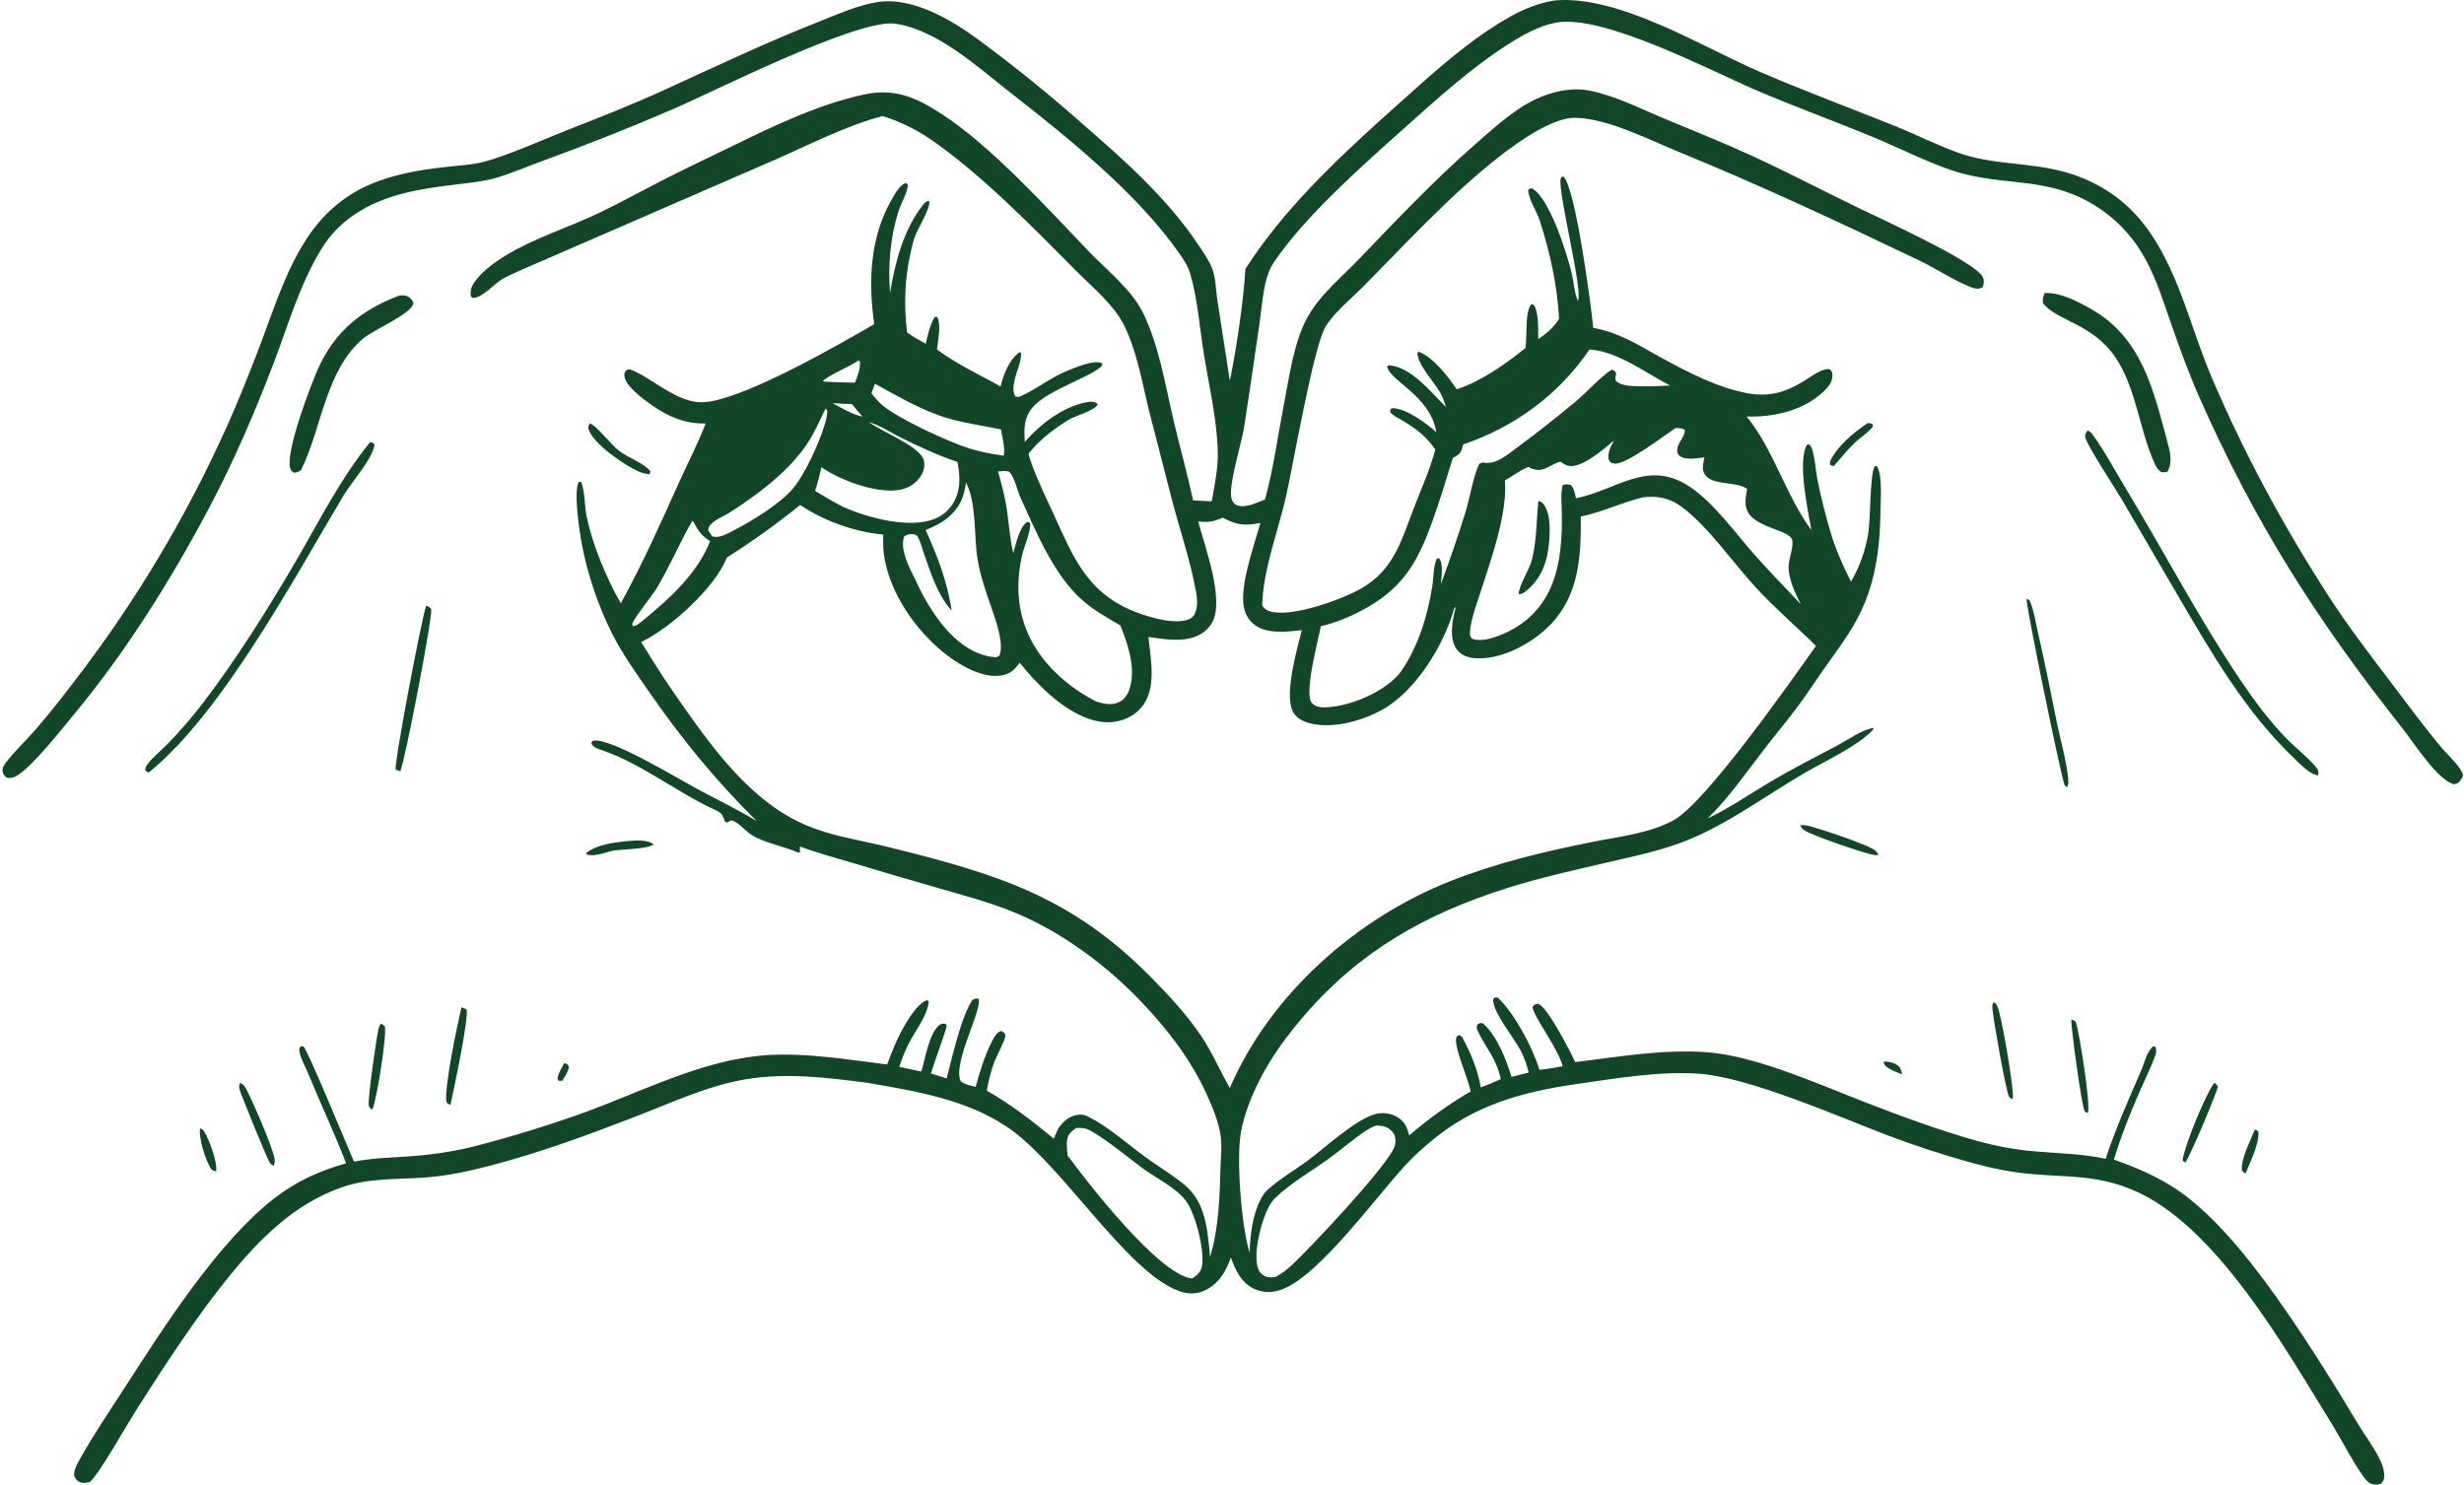 <svg width="340" height="205" viewBox="0 0 340 205" fill="none" xmlns="http://www.w3.org/2000/svg">
<path d="M171.858 37.105C172.547 36.031 173.269 34.978 174.022 33.947C179.495 26.486 186.407 20.213 193.274 14.069C197.998 9.842 202.957 5.31 208.527 2.224C210.474 1.145 212.402 0.39 214.603 0.052C223.46 -0.676 234.794 6.44 242.75 9.875C248.914 12.537 255.22 14.874 261.448 17.379C264.445 18.584 267.365 20.081 270.411 21.149C275.823 23.048 281.554 22.18 287.352 24.566C291.311 26.194 294.336 28.666 296.74 32.197C300.846 38.227 302.342 45.426 305.172 52.057C309.709 62.687 315.073 72.605 321.342 82.309C324.075 86.541 327.193 90.596 330.242 94.608C332.459 97.525 334.643 100.519 337.011 103.312C337.83 104.275 339.419 105.67 339.832 106.851C339.915 107.091 339.692 107.437 339.555 107.646C339.285 108.053 339.102 108.126 338.643 108.241C336.402 107.769 332.988 102.39 331.531 100.548C319.774 85.709 311.146 72.188 303.482 54.83C302.026 51.532 300.802 48.156 299.615 44.754C298.571 41.765 297.62 38.697 296.114 35.902C294.697 33.215 292.676 30.893 290.208 29.12C283.051 23.972 276.616 25.991 269.265 23.487C265.664 22.26 262.185 20.468 258.664 19.006C253.281 16.77 247.798 14.782 242.431 12.494C236.085 9.788 221.243 1.915 214.698 3.123C212.427 3.542 210.143 4.812 208.218 6.038C202.867 9.444 198.127 13.803 193.41 18.012C187.815 23.004 179.956 29.985 175.783 36.197C175.159 37.125 174.81 38.153 174.577 39.24C174.166 41.168 174.009 43.196 173.722 45.148C173.036 49.799 172.385 54.457 171.643 59.098C171.313 61.162 169.447 67.136 169.937 68.813C170.053 69.208 170.225 69.514 170.611 69.697C171.744 70.236 173.498 69.349 174.562 68.929C175.745 64.581 176.34 60.032 177.201 55.606C177.928 51.873 178.545 47.199 180.382 43.851C182.138 40.651 185.025 38.355 187.515 35.764C192.694 30.374 197.743 25.032 203.368 20.084C205.406 18.291 207.485 16.413 209.749 14.908C212.496 13.082 216.178 11.839 219.463 12.531C222.966 13.268 226.269 14.951 229.556 16.326C233.61 18.021 237.713 19.647 241.704 21.484C246.674 23.772 251.511 26.298 256.428 28.69C259.197 30.038 272.57 36.097 273.593 38.229C273.817 38.694 273.765 39.207 273.569 39.651C272.965 39.961 272.465 39.838 271.852 39.593C269.489 38.647 267.185 37.079 264.862 35.965C253.873 30.697 242.922 25.575 231.639 20.957C227.455 19.244 221.897 16.369 217.41 16.258C212.398 16.134 203.032 24.658 199.425 28.137C195.653 31.774 192.023 35.542 188.366 39.291C186.592 41.11 184.323 42.88 182.943 45.013C181.3 47.55 178.399 64.314 177.493 68.361C176.409 73.203 174.267 78.623 174.17 83.549C174.427 84.025 174.844 84.276 175.356 84.41C178.369 85.199 185.169 82.745 187.836 81.217C192.465 78.565 193.415 74.388 195.249 69.72C196.242 67.194 197.35 64.682 198.053 62.057C196.842 60.246 195.357 59.137 193.511 58.032C192.998 57.725 192.352 57.437 191.945 57.004C191.766 56.813 191.835 56.732 191.85 56.491L192.129 56.325C194.088 56.384 196.757 58.383 198.192 59.648C197.377 54.594 191.706 52.536 191.41 50.577L191.64 50.413C194.744 50.621 197.454 54.148 199.518 56.157C199.309 55.48 199.089 54.838 198.742 54.217C197.931 52.763 195.514 50.242 195.583 48.647L195.82 48.558C197.845 49.388 199.822 51.963 201.008 53.732C204.444 52.587 207.682 50.296 210.48 48.049C210.765 46.528 210.37 43.09 211.294 41.997L211.565 42.019C212.394 42.89 212.215 45.591 212.259 46.806C213.462 45.995 214.334 45.234 215.135 44.011C214.885 39.382 213.889 34.839 212.462 30.439C212.05 29.166 211.165 27.902 210.915 26.614C210.836 26.21 210.813 26.38 211.046 26.033L211.393 25.994C213.811 27.323 216.185 34.883 216.851 37.612C217.17 38.922 217.191 40.286 217.741 41.531C218.439 39.988 214.946 26.519 215.346 24.665C215.395 24.437 215.523 24.441 215.711 24.339C217.413 25.782 219.593 42.53 219.847 45.249C223.323 45.876 225.872 47.498 228.919 49.19C232.674 51.274 237.103 53.584 241.343 54.309C247.505 55.363 250.273 50.597 252.485 50.971C252.789 51.287 252.84 51.359 252.847 51.827C252.86 52.669 252.325 53.378 251.748 53.931C248.857 56.698 244.898 57.567 241.022 57.495C244.75 62.068 246.368 68.291 249.952 73.178C249.483 70.505 247.97 63.588 249.36 61.361L249.662 61.333C249.97 61.68 250.067 62.006 250.177 62.444C250.471 63.624 250.539 64.897 250.767 66.097C251.231 68.528 251.866 70.972 252.56 73.348C253.277 75.802 254.265 78.001 255.413 80.274C256.591 78.3 257.403 75.95 257.784 73.686C258.11 71.746 258.02 65.444 258.682 64.36L258.951 64.311C259.797 65.425 259.49 69.116 259.476 70.595C259.437 74.838 258.956 79.118 257.362 83.086C256.05 86.353 254.099 88.916 252.087 91.749C250.765 93.609 249.522 95.525 248.168 97.361C246.666 99.398 245.031 101.34 243.484 103.343C240.955 106.617 238.6 110.043 235.636 112.955C238.663 111.525 241.503 109.544 244.386 107.841C247.371 106.079 250.447 104.518 253.507 102.895C255.049 102.076 256.744 100.824 258.448 100.458L258.54 100.602C256.704 102.8 251.612 105.152 249.001 106.683C243.719 109.778 238.432 113.72 232.729 116.003C229.325 117.366 225.719 118.121 222.158 118.943C217.338 120.056 212.502 121.127 207.784 122.625C196.714 126.139 187.685 131.225 180.01 140.114C177.654 142.842 175.507 145.734 173.86 148.951C172.708 151.198 171.65 153.84 171.218 156.336C170.568 160.085 171.329 169.472 172.432 172.886C172.512 170.397 172.815 167.765 173.957 165.514C174.252 164.933 174.55 164.527 175.039 164.091C176.604 162.696 178.567 161.55 180.27 160.313C182.764 158.499 186.911 154.559 189.774 153.762C190.701 153.504 191.92 153.637 192.748 154.136C193.828 154.789 194.161 155.519 194.438 156.707C197.122 154.419 199.873 152.413 202.926 150.639C202.666 148.953 200.534 144.409 200.964 143.174C201.051 142.924 201.167 142.952 201.391 142.868L201.744 143.098C202.974 145.401 203.853 147.503 204.332 150.08C205.269 149.741 206.173 149.348 207.083 148.941C206.466 145.97 205.06 144.766 203.901 142.251C203.704 141.824 203.716 141.787 203.878 141.37C204.263 141.159 204.243 141.152 204.666 141.262C206.597 143.018 207.814 146.179 208.571 148.623L210.951 148.029C210.673 146.935 210.312 145.901 209.783 144.903C208.877 143.194 206.102 139.852 206.036 138.062C206.026 137.809 206.133 137.8 206.304 137.645L206.722 137.716C209.077 140.022 211.448 144.511 212.425 147.644C213.512 147.538 214.561 147.372 215.633 147.157C214.885 144.448 211.717 140.517 211.461 138.994L211.69 138.686C211.924 138.609 212.107 138.475 212.349 138.582C213.574 139.13 216.743 145.169 217.344 146.588C223.42 145.86 229.474 144.762 235.624 145.23C242.272 145.735 250.981 149.648 257.323 152.11C262.366 154.066 267.63 156.012 272.838 157.468C275.433 158.19 278.089 158.672 280.773 158.906C284.066 159.196 287.305 159.225 290.55 159.931C292.029 155.508 293.658 151.902 295.486 147.663C295.958 146.57 296.192 145.191 297.126 144.391L297.401 144.445C297.562 144.855 297.569 145.191 297.421 145.606C296.813 147.318 295.954 149.013 295.227 150.683C293.895 153.744 292.654 156.842 291.691 160.041C295.481 161.371 299.046 162.975 302.192 165.512C305.189 167.928 307.867 170.904 310.267 173.908C315.463 180.407 320.874 189.021 325.176 196.198C326.197 197.901 327.445 199.549 328.335 201.321C328.666 201.979 328.937 202.684 328.991 203.426C329.031 203.971 328.943 204.353 328.564 204.766C327.878 205.04 327.065 204.911 326.562 204.34C325.208 202.803 323.035 198.577 321.797 196.579C315.412 186.275 305.707 168.854 294.099 164.148C289.21 162.167 285.456 162.479 280.372 162.039C277.59 161.799 274.896 161.259 272.209 160.521C268.169 159.412 264.083 158.08 260.171 156.58C253.45 154.005 241.355 148.693 234.521 148.199C228.967 147.797 222.978 148.833 217.476 149.624C209.982 150.702 203.367 152.541 197.447 157.52C196.271 158.509 195.115 159.527 194.068 160.654C189.935 165.099 182.225 175.853 177.015 177.912C175.709 178.428 174.265 178.482 172.988 177.848C171.243 176.983 170.469 175.284 169.847 173.554C169.247 175.172 168.548 176.582 167.097 177.611C165.709 178.596 164.227 178.757 162.64 178.167C155.335 175.451 146.454 160.532 138.934 155.511C133.177 151.666 126.204 150.568 119.517 149.419C116.703 149.056 113.867 148.703 111.031 148.564C107.804 148.405 104.611 148.544 101.448 149.236C96.76 150.26 92.439 152.273 87.987 153.993C81.244 156.599 74.498 159.104 67.489 160.918C64.708 161.637 61.906 162.243 59.037 162.483C55.062 162.816 51.064 162.511 47.231 163.843C42.965 165.327 39.469 167.84 36.263 170.981C30.045 177.076 23.311 187.503 18.583 194.952C17.337 196.915 13.731 203.341 12.419 204.532C12.038 204.662 11.474 204.729 11.082 204.58C10.677 204.426 10.438 204.187 10.283 203.781C10.013 203.071 10.755 201.861 11.102 201.241C12.992 197.865 15.214 194.607 17.31 191.357C22.638 183.093 30.043 171.479 37.789 165.432C40.81 163.074 44.082 161.578 47.757 160.558C46.16 156.374 44.227 152.322 42.529 148.178C42.155 147.264 41.633 146.362 41.376 145.405C41.27 145.007 41.242 144.784 41.457 144.422L41.862 144.401C42.471 144.944 47.925 158.202 48.846 160.327C51.361 159.822 53.899 159.777 56.451 159.596C59.745 159.362 62.989 158.886 66.181 158.02C71.137 156.72 76.033 155.199 80.852 153.46C88.792 150.538 97.062 146.265 105.579 145.644C111.044 145.245 116.969 146.239 122.413 146.911C123.142 144.957 123.912 143.021 125.001 141.235C125.63 140.203 126.806 138.313 128.014 138.027L128.15 138.29C127.917 140.283 126.272 142.288 125.369 144.07C124.849 145.097 124.451 146.15 124.08 147.238L127.133 147.896C127.633 146.26 128.195 142.679 129.523 141.565C129.908 141.241 129.996 141.253 130.463 141.299C130.518 141.394 130.608 141.477 130.628 141.585C130.679 141.857 128.705 147.179 128.468 148.162L130.636 148.838C131.334 146.089 132.667 140.185 134.179 138.023C134.555 137.817 134.586 137.781 135.006 137.832C135.686 139.127 131.416 146.646 132.552 149.229C133.157 149.696 133.895 149.817 134.622 150.005C135.222 147.857 135.882 145.64 136.917 143.656C137.232 143.051 137.512 142.493 138.187 142.284L138.616 142.594C138.658 142.709 138.738 142.818 138.74 142.94C138.748 143.414 137.512 145.785 137.264 146.417C136.734 147.765 136.418 149.105 136.166 150.528C139.568 152.454 142.414 154.704 145.425 157.163C145.676 156.491 145.909 155.857 146.366 155.291C147.047 154.449 147.815 153.957 148.902 153.845C149.466 153.788 149.862 153.955 150.357 154.214C153.088 155.645 155.528 157.846 158.011 159.663C159.77 160.951 161.683 162.079 163.369 163.456C166.445 165.97 166.597 169.778 166.978 173.47C168.204 169.358 168.29 165.251 168.42 161.004C168.461 159.671 168.629 158.214 168.454 156.895C168.188 154.89 167.331 152.848 166.502 151.021C164.322 146.218 161.091 142.042 157.469 138.246C152.841 133.394 146.992 128.993 140.841 126.293C137.179 124.685 133.248 123.649 129.412 122.552C125.581 121.452 121.757 120.33 117.94 119.184C115.422 118.436 112.859 117.75 110.397 116.833C110.349 117.169 110.351 117.031 110.376 117.375C110.382 117.456 110.39 117.537 110.397 117.618L110.175 117.679C108.167 116.819 105.887 116.419 103.968 115.395C102.947 114.85 102.131 113.646 101.075 113.256C100.81 113.158 100.569 113.402 100.338 113.529L100.027 113.389C99.929 113.112 99.834 112.803 99.691 112.546C99.37 111.971 98.235 111.586 97.659 111.297C94.005 109.467 90.668 107.119 87.041 105.251C85.759 104.588 84.432 104.015 83.07 103.537C82.458 103.322 81.886 103.189 81.59 102.572C81.679 102.415 81.699 102.255 81.895 102.221C84.253 101.816 93.412 107.373 96.061 108.807C98.853 110.319 101.676 111.666 104.401 113.312C98.637 107.589 93.995 101.894 89.377 95.219C87.618 92.677 85.822 90.142 84.426 87.374C82.506 83.5 81.114 79.385 80.288 75.14C80.003 73.595 79.077 67.677 79.879 66.517L80.18 66.49C80.759 67.979 80.627 69.781 80.956 71.351C81.764 75.197 83.692 79.84 85.664 83.263C88.697 77.761 91.173 72.187 93.747 66.476C94.949 63.81 96.334 61.172 97.375 58.441C94.59 58.521 92.266 57.53 90.013 55.965C88.931 55.213 86.174 53.246 86.153 51.797C86.147 51.387 86.24 51.307 86.502 51.035C86.862 50.96 87.066 51.017 87.391 51.163C90.062 52.369 92.188 54.441 95.114 55.275C96.073 55.548 96.943 55.576 97.923 55.42C103.572 54.52 115.385 47.797 120.632 44.738C119.806 38.874 120.02 32.798 123.035 27.552C123.456 26.819 124.152 25.496 125 25.265L125.275 25.493C125.26 26.503 124.302 28.135 123.978 29.161C122.843 32.749 122.512 36.682 122.815 40.419C123.507 36.222 124.65 31.749 127.323 28.329C127.595 27.982 127.752 27.779 128.201 27.706C128.489 28.601 126.709 31.468 126.321 32.43C126.024 33.168 125.85 33.995 125.672 34.77C124.827 38.436 124.706 42.159 125.169 45.884C126.001 46.471 126.86 46.963 127.751 47.454C128.017 46.146 128.3 44.966 128.94 43.776L129.32 43.727C129.898 44.835 129.428 47.01 129.29 48.205C131.716 50.128 135.338 51.783 138.064 53.346C138.523 51.593 139.161 49.793 140.626 48.637L140.883 48.677C140.997 49.878 140.201 51.373 139.974 52.581C139.835 53.319 139.702 54.101 140.138 54.746C140.478 54.792 140.589 54.803 140.912 54.655C143.105 53.65 144.974 52.111 147.267 51.176C148.392 50.718 150.883 49.626 152.058 50.127L152.114 50.392C151.039 51.844 144.828 53.711 142.67 56.027C141.248 57.553 141.303 59.062 141.407 61.002C143.583 58.459 146.936 55.919 150.355 55.449C150.795 55.389 151.116 55.487 151.474 55.75C151.306 56.589 148.299 57.421 147.463 57.935C145.516 59.132 143.485 60.664 142.048 62.456C142.005 62.511 141.961 62.566 141.918 62.622C142.001 62.972 142.099 63.305 142.217 63.644C143.102 66.177 144.326 68.645 145.442 71.083C148.014 76.701 149.858 81.464 155.917 84.145C157.862 85.006 162.083 86.364 164.124 85.439C164.584 85.23 164.819 84.893 164.977 84.425C165.283 83.526 165.201 82.609 165.039 81.691C164.277 77.372 162.754 73.02 161.659 68.759L158.561 56.714C157.561 52.679 156.891 48.334 154.958 44.616C153.59 41.987 150.68 39.581 148.596 37.482C142.543 31.386 135.503 24.137 128.466 19.261C126.415 17.861 124.169 16.768 121.802 16.018C116.656 17.336 111.127 20.26 106.204 22.367L72.015 37.221C71.077 37.625 70.104 38.052 69.227 38.575C68.091 39.253 66.489 41.21 65.154 41.11L64.955 40.835C64.892 40.211 64.969 39.742 65.301 39.202C66.306 37.566 68.295 36.155 69.914 35.183C73.926 32.772 78.548 31.37 82.762 29.338C85.876 27.838 88.907 26.155 91.989 24.59C95.102 23.008 98.269 21.518 101.407 19.988C107.063 17.229 113.01 14.395 119.196 13.049C123.451 12.123 126.384 13.432 129.9 15.709C136.824 20.193 144.512 28.734 150.287 34.74C152.813 37.368 156.186 39.981 157.786 43.306C159.986 47.88 160.84 53.402 162.007 58.324C162.858 61.909 163.863 65.462 164.632 69.065L167.203 69.194C167.222 69.096 167.242 68.999 167.26 68.901C167.624 66.87 168.075 64.573 168.039 62.519C167.959 57.911 166.792 53.114 166.073 48.561C165.514 45.026 165.226 41.08 164.2 37.664C163.903 36.678 163.327 35.83 162.743 34.994C156.894 26.628 147.393 19.021 139.384 12.753C134.872 9.223 129.435 4.198 123.619 3.275C118.473 2.458 98.391 12.707 92.731 15.115C86.862 17.65 80.919 20.008 74.91 22.188C72.907 22.924 70.92 23.771 68.888 24.418C67.07 24.997 65.178 25.186 63.293 25.414C58.192 26.034 53.131 26.705 48.784 29.701C47.001 30.916 45.495 32.495 44.367 34.334C41.34 39.263 39.785 44.818 37.738 50.178C35.192 56.841 32.316 63.54 28.987 69.847C23.717 79.828 17.487 89.816 10.282 98.51C8.434 100.74 4.764 105.42 2.575 106.901C2.024 107.274 1.572 107.464 0.899 107.317C0.592 107.026 0.41 106.876 0.353 106.425C0.308 106.072 0.476 105.704 0.679 105.427C1.917 103.741 3.605 102.203 4.982 100.612C7.328 97.898 9.529 95.001 11.694 92.141C19.945 81.133 26.868 69.19 32.318 56.559C33.636 53.447 34.889 50.308 36.078 47.145C37.971 42.093 39.696 36.606 42.845 32.175C44.938 29.23 47.641 26.942 50.962 25.5C54.396 24.009 58.073 23.417 61.768 23.015C63.326 22.846 64.939 22.761 66.466 22.405C69.658 21.663 75.081 19.198 78.346 17.924C82.763 16.2 87.185 14.458 91.499 12.49C98.674 9.217 105.75 5.839 113.096 2.951C115.678 1.936 118.346 0.718 121.097 0.286C125.864 -0.464 131.22 2.7 134.896 5.394C139.936 9.109 144.807 13.047 149.495 17.197C155.315 22.273 161.143 27.446 165.448 33.923C166.12 34.935 166.898 36.046 167.317 37.197C167.755 38.398 167.773 40.077 167.972 41.364L169.702 52.553C170.617 48.095 171.571 41.674 171.858 37.105ZM219.328 48.237C215.066 54.494 209.05 58.893 201.884 61.35C201.715 62.072 201.656 62.494 200.989 62.912C200.82 63.018 200.647 63.116 200.472 63.212C199.557 66.178 198.661 69.155 197.603 72.075C195.495 77.893 193.406 81.361 187.792 84.316C186.075 85.22 184.133 85.995 182.243 86.439C181.903 88.423 179.885 95.698 181.026 97.025C181.444 97.513 182.121 97.64 182.732 97.63C186.003 97.576 190.614 95.699 192.841 93.254C193.029 93.048 193.196 92.831 193.365 92.609C195.712 89.179 196.962 85.072 197.625 80.99C197.819 79.795 197.765 78.193 198.252 77.104L198.586 77.049C199.207 77.901 198.881 79.61 198.826 80.636C200.03 77.319 201.221 73.962 202.248 70.587C202.766 68.888 203.384 65.353 204.142 63.998C204.391 63.889 204.468 63.806 204.741 63.85C206.372 64.116 207.753 62.947 208.995 62.03C211.883 59.896 214.763 57.645 217.517 55.339C218.774 54.287 221.249 51.61 222.441 51.018C222.83 51.196 222.834 51.192 223.019 51.577C222.999 51.651 222.977 51.724 222.959 51.799C222.896 52.071 222.901 52.243 222.932 52.515C223.673 53.302 225.159 53.278 226.183 53.311C227.609 53.359 229.026 53.287 230.449 53.207C227.019 51.452 223.268 48.491 219.328 48.237ZM118.442 49.762C117.188 50.651 114.373 51.745 113.523 52.594C113.864 52.697 113.722 52.691 113.937 52.683C115.277 52.738 116.619 52.811 117.96 52.817C118.36 51.862 118.729 50.931 118.666 49.876L118.442 49.762ZM120.735 52.962C120.571 53.401 120.415 53.844 120.235 54.276C120.714 54.835 121.203 55.468 121.77 55.939C124.074 57.85 130.868 60.986 133.746 61.889C135.301 62.376 136.878 62.67 138.49 62.891C138.755 61.949 138.278 60.266 138.117 59.264C135.673 58.765 133.092 58.402 130.705 57.701C127.319 56.708 123.832 54.658 120.735 52.962ZM114.883 55.639C116.134 56.328 117.645 57.211 119.036 57.514C118.53 56.945 118.029 56.381 117.567 55.774C116.672 55.744 115.777 55.699 114.883 55.639ZM113.922 56.377C113.137 57.991 112.421 59.641 111.438 61.149C108.919 65.016 104.527 68.28 100.656 70.758C99.774 71.323 97.63 72.091 97.729 73.235L98.272 74.018C99.212 74.321 100.235 73.722 101.065 73.298C103.642 71.98 107.649 69.563 109.463 67.373C111.123 65.37 112.965 61.267 113.758 58.737C113.971 58.059 114.124 57.408 114.161 56.694L113.922 56.377ZM119.92 58.266C119.959 58.297 119.999 58.327 120.04 58.357C121.776 59.641 127.128 61.664 127.494 63.606C127.655 64.457 127.431 65.184 126.935 65.879C126.19 66.923 125.055 67.511 123.791 67.656C120.61 68.022 115.941 66.262 113.35 64.488C113.102 65.596 112.825 66.671 112.472 67.751C113.727 68.518 114.984 69.251 116.287 69.932C119.629 71.429 125.312 72.999 128.902 71.641C130.269 71.123 131.323 70.075 131.895 68.735C132.595 67.093 132.414 65.461 132.125 63.76C129.39 62.841 126.745 61.609 124.163 60.323C122.858 59.673 121.317 58.636 119.92 58.266ZM231.209 59.079C229.639 60.094 224.333 64.204 222.753 63.983C222.304 63.921 222.241 63.815 221.983 63.481C221.795 62.404 222.24 61.7 222.726 60.781C221.468 61.843 218.261 64.662 216.457 64.299C216.045 64.216 215.657 63.935 215.307 63.712C213.441 64.279 212.89 65.504 210.88 64.44C209.727 64.913 208.742 65.695 207.664 66.307C207.669 66.369 207.674 66.43 207.678 66.492C207.959 71.091 205.704 77.337 204.286 81.736C203.725 83.473 202.979 85.391 202.835 87.215C202.8 87.664 202.856 87.823 203.139 88.161C204.484 88.674 206.417 87.947 207.682 87.373C210.876 85.924 213.094 83.571 214.31 80.265C215.378 77.363 215.55 74.075 215.513 71.011C215.497 69.662 215.325 68.266 215.619 66.943C216.144 66.832 216.262 66.781 216.785 66.963C217.223 67.468 217.309 68.137 217.465 68.772C223.118 67.637 227.464 63.261 233.277 67.254C236.714 69.614 239.489 73.627 242.251 76.727C244.272 78.996 246.412 81.166 248.484 83.39C247.671 81.777 246.677 79.754 246.824 77.885C246.898 76.935 247.535 75.355 247.289 74.485C246.889 73.07 241.754 72.827 240.983 70.189C240.728 69.316 240.922 68.332 241.087 67.459C239.275 66.251 235.565 67.23 235.008 64.897C234.892 64.413 235.103 63.62 235.181 63.127C234.186 63.226 232.598 63.583 231.748 62.899C231.453 62.661 231.408 62.367 231.439 62.011C231.519 61.079 232.505 60.281 232.487 59.356C232.134 59.049 231.654 59.101 231.209 59.079ZM137.711 65.073C138.212 66.824 138.675 68.561 138.94 70.367C139.228 72.331 139.341 74.416 139.822 76.337C140.108 75.284 140.697 72.689 141.69 72.079C141.729 72.055 141.772 72.043 141.814 72.024L142.129 72.179C142.283 73.35 141.317 75.382 141.044 76.592C139.38 83.944 141.747 90.003 147.698 94.594C148.801 95.446 149.983 96.157 151.217 96.799C152.3 97.144 153.434 97.427 154.504 96.859C155.324 96.425 155.755 95.569 155.974 94.701C156.675 91.929 155.61 88.869 154.592 86.312C152.803 85.264 150.987 84.256 149.414 82.892C145.455 79.462 142.985 73.424 140.831 68.718C140.399 67.775 139.972 65.847 139.32 65.168C139.055 64.892 138.066 65.049 137.711 65.073ZM133.286 66.559C133.07 68.586 132.373 70.177 130.745 71.489C129.821 72.234 128.817 72.704 127.723 73.143C129.416 76.883 130.678 80.194 131.321 84.269C131.28 84.225 131.24 84.181 131.201 84.137C129.398 82.117 128.399 79.004 127.515 76.466C127.249 75.703 127.028 74.715 126.604 74.035C126.449 73.785 126.223 73.764 125.94 73.724C125.504 73.661 125.099 73.808 124.749 74.051C124.154 75.931 125.473 78.314 126.28 79.963C127.997 83.743 130.999 88.665 135.114 90.199C135.913 90.497 136.687 90.722 137.545 90.69C137.825 90.529 137.905 90.568 137.996 90.235C138.498 88.389 137.204 85.047 136.597 83.279C135.894 81.231 135.211 79.23 134.875 77.081C134.375 73.881 134.775 69.461 133.286 66.559ZM226.748 68.63C223.808 69.324 221.114 70.672 218.126 71.294C218.191 76.654 217.897 82.133 213.947 86.201C211.514 88.707 207.572 90.895 204.001 90.863C202.998 90.854 201.934 90.633 201.222 89.874C200.427 89.027 200.289 87.789 200.358 86.68C200.415 85.75 200.612 84.83 200.844 83.93L200.768 83.772C200.603 84.051 200.679 83.882 200.593 84.182C199.155 89.191 195.268 95.493 190.627 98.013C187.788 99.556 183.503 100.741 180.314 99.692C179.492 99.422 178.708 98.906 178.344 98.092C177.234 95.613 178.986 89.594 179.631 86.969C177.554 87.2 174.774 87.562 173.021 86.157C172.08 85.403 171.632 84.329 171.554 83.143C171.345 79.946 173.049 75.289 173.924 72.17C171.813 72.582 170.643 72.5 168.722 71.435C167.463 72.019 166.695 72.123 165.334 71.963C166.229 75.389 169.011 82.764 167.261 85.917C166.633 87.047 165.534 87.761 164.3 88.073C162.437 88.545 160.334 88.171 158.469 87.904C158.774 90.985 159.681 95.095 157.456 97.687C156.421 98.892 154.817 99.586 153.247 99.673C149.894 99.859 146.464 97.412 144.136 95.225C142.908 94.051 141.761 92.796 140.703 91.467C139.99 92.439 139.387 93.02 138.161 93.224C135.634 93.646 132.563 91.88 130.631 90.397C126.436 87.177 122.551 81.653 121.942 76.29C121.848 75.463 121.86 74.603 121.873 73.772C117.975 73.442 113.658 71.883 110.413 69.694C107.139 72.345 103.852 74.685 100.303 76.947C98.606 81.188 92.542 86.642 88.473 88.621C89.809 90.757 91.123 92.911 92.554 94.984C96.673 100.939 101.298 107.757 107.409 111.827C112.509 115.223 117.023 115.523 122.829 116.966C137.557 120.626 147.796 123.709 158.784 134.835C161.26 137.343 163.71 139.973 165.691 142.897C167.276 145.237 168.307 147.728 169.699 150.153C175.304 137.192 187.164 126.723 200.178 121.587C206.491 119.096 213.019 117.547 219.654 116.214C223.331 115.476 227.623 115.027 230.945 113.201C235.388 110.758 246.977 94.218 250.58 89.143C247.849 86.44 244.932 83.954 242.322 81.128C239.157 77.702 235.764 72.722 232.095 69.986C230.858 69.063 229.504 68.575 227.954 68.566C227.552 68.563 227.147 68.599 226.748 68.63ZM95.536 71.879C93.75 74.938 92.402 78.245 90.559 81.27C89.879 82.385 87.541 85.199 87.246 86.102L87.336 86.425C87.886 86.387 88.383 85.895 88.808 85.551C92.44 82.594 96.237 79.129 97.994 74.685C96.889 73.992 96.424 73.395 95.8 72.233C95.665 71.981 95.734 72.078 95.536 71.879ZM189.888 155.335C189.444 155.508 189.025 155.701 188.624 155.96C186.815 157.132 185.155 158.61 183.406 159.877C180.969 161.644 178.08 163.28 175.925 165.373C175.385 165.898 175.031 166.604 174.732 167.285C173.91 169.162 172.898 173.17 173.618 175.119C173.807 175.633 174.188 176.008 174.705 176.191C175.121 176.338 175.595 176.305 176.02 176.225C176.857 175.786 177.525 175.271 178.219 174.636C180.592 172.464 191.765 160.597 192.46 158.164C192.611 157.634 192.608 157.01 192.342 156.515C192.062 155.99 191.455 155.566 190.878 155.439C190.559 155.368 190.214 155.349 189.888 155.335ZM148.538 155.671C147.919 156.09 147.441 156.429 147.271 157.193C147.117 157.88 147.256 158.758 147.302 159.462C150.26 163.478 159.837 175.774 164.367 176.434C164.423 176.442 164.479 176.446 164.536 176.452C165.27 175.913 165.753 175.522 165.886 174.582C166.195 172.411 164.938 167.439 163.637 165.726C162.228 163.87 159.577 162.642 157.701 161.26C155.578 159.695 153.541 157.953 151.308 156.549C150.748 156.197 150.107 155.768 149.437 155.691C149.135 155.657 148.84 155.659 148.538 155.671Z" fill="#114626"/>
<path d="M299.072 65.114C298.782 65.17 298.562 65.179 298.27 65.176C297.732 64.865 297.501 64.383 297.253 63.832C295.175 59.217 294.79 53.64 291.922 49.356C288.78 44.663 283.85 44.308 281.92 41.874C281.786 41.341 281.964 40.942 282.131 40.441C284.42 40.361 286.731 41.616 288.683 42.735C295.553 46.675 297.179 53.927 299.09 61.046C299.456 62.409 299.817 63.829 299.072 65.114Z" fill="#114626"/>
<path d="M41.543 64.881C41.129 65.127 41.013 65.238 40.52 65.235C40.273 65.022 40.19 64.998 40.074 64.675C39.291 62.482 42.927 53.033 43.906 50.854C46.212 45.724 49.889 42.754 55.1 40.793C55.546 40.744 55.885 40.729 56.299 40.936C56.717 41.145 56.872 41.425 57.044 41.834C56.861 43.309 51.579 45.471 50.093 46.732C44.889 51.148 44.412 59.08 41.543 64.881Z" fill="#114626"/>
<path d="M89.663 65.466C89.114 65.384 88.59 65.288 88.08 65.06C86.182 64.208 81.845 61.267 81.217 59.238C81.094 58.842 81.208 58.762 81.401 58.422C82.498 58.903 84.282 61.356 85.467 62.26C86.6 63.126 88.953 63.992 89.733 65.022L89.663 65.466Z" fill="#114626"/>
<path d="M253.035 64.323C252.848 64.306 252.702 64.226 252.531 64.153L252.506 63.73C253.453 61.6 255.811 59.669 257.715 58.395C258.105 58.41 258.096 58.359 258.429 58.614C258.407 58.728 258.431 58.863 258.361 58.956C257.844 59.653 256.685 60.39 256.023 61.023C254.952 62.05 254.004 63.202 253.035 64.323Z" fill="#114626"/>
<path d="M319.875 107.032C319.624 106.966 319.566 106.959 319.328 106.866C318.342 106.484 317.218 105.283 316.459 104.558C309.817 98.205 305.117 90.063 300.521 82.196L292.759 68.896C291.798 67.246 288.162 61.778 287.766 60.44C287.629 59.975 287.826 59.782 288.047 59.395C288.325 59.541 288.545 59.683 288.73 59.94C290.441 62.305 291.889 65.046 293.405 67.547C298.682 76.255 303.438 85.4 309.133 93.832C311.07 96.701 313.088 99.454 315.513 101.937C316.833 103.289 318.455 104.498 319.642 105.958C319.97 106.363 319.944 106.529 319.875 107.032Z" fill="#114626"/>
<path d="M20.521 106.612C20.244 106.53 20.217 106.491 20.029 106.288C20.086 105.844 20.151 105.723 20.432 105.368C21.192 104.403 22.248 103.575 23.108 102.686C24.818 100.938 26.422 99.09 27.911 97.15C32.639 90.96 36.949 84.097 40.871 77.367C44.054 71.904 47.069 65.912 51.079 61.016C51.46 61.132 51.468 61.055 51.684 61.424C51.31 63.467 48.55 66.466 47.414 68.368C40.723 79.566 30.622 98.496 20.521 106.612Z" fill="#114626"/>
<path d="M210.373 81.728C210.08 81.91 209.921 81.991 209.575 82.004C209.479 81.033 211.053 78.558 211.364 77.335C212.059 74.605 211.999 71.906 212.274 69.133C212.585 69.223 212.779 69.321 212.984 69.583C214.134 71.053 213.88 74.123 213.625 75.879C213.286 78.214 212.297 80.302 210.373 81.728Z" fill="#114626"/>
<path d="M285.265 108.652L284.895 108.381C284.255 106.572 279.577 83.725 279.635 82.629L280.041 82.851C280.656 84.201 280.893 85.923 281.228 87.369C282.189 91.516 282.995 95.689 283.848 99.859C284.372 102.418 285.209 105.179 285.404 107.759C285.429 108.086 285.361 108.344 285.265 108.652Z" fill="#114626"/>
<path d="M55.236 106.44L54.607 106.238C54.321 105.55 58.138 85.587 58.796 83.606C59.184 83.73 59.236 83.762 59.503 84.069C59.681 85.314 55.869 105.121 55.236 106.44Z" fill="#114626"/>
<path d="M259.205 118.004C258.874 118.021 258.588 118.014 258.263 117.936C256.633 117.546 250.089 115.342 248.926 114.561C248.671 114.391 248.529 114.146 248.373 113.89C248.732 113.884 249.069 113.878 249.422 113.955C250.774 114.25 258.245 116.71 258.892 117.492C259.02 117.646 259.101 117.834 259.205 118.004Z" fill="#114626"/>
<path d="M84.552 117.414C83.407 117.662 82.081 118.295 80.914 117.908L80.945 117.658C82.465 116.587 84.405 116.328 86.208 116.116L86.426 116.098C87.522 116.012 89.307 115.802 90.181 116.546C89.318 117.206 85.827 117.188 84.552 117.414Z" fill="#114626"/>
<path d="M277.734 151.724C277.533 151.636 277.393 151.514 277.221 151.379C276.707 150.178 275.093 140.926 274.925 139.213C274.89 138.86 274.94 138.636 275.059 138.309C275.264 138.425 275.387 138.5 275.527 138.705C276.115 139.563 277.985 150.581 277.734 151.724Z" fill="#114626"/>
<path d="M62.16 152.483C61.857 152.379 61.811 152.346 61.599 152.104C61.282 150.102 63.093 141.465 63.674 139.051C63.935 139.102 64.12 139.179 64.361 139.285C64.765 140.403 62.567 150.549 62.16 152.483Z" fill="#114626"/>
<path d="M288.089 153.604C287.934 153.543 287.773 153.514 287.666 153.375C287.258 152.849 285.738 141.617 285.82 140.734C286.167 140.828 286.185 140.795 286.451 141.072C286.93 142.67 288.528 152.493 288.089 153.604Z" fill="#114626"/>
<path d="M51.384 153.117L51.046 152.937C50.951 152.759 50.929 152.744 50.887 152.514C50.731 151.673 51.961 143.031 52.246 141.935C52.311 141.682 52.431 141.487 52.564 141.266C52.754 141.367 52.919 141.5 53.093 141.628C53.417 142.854 51.957 151.942 51.384 153.117Z" fill="#114626"/>
<path d="M262.472 148.284C261.899 148.07 261.264 147.807 260.732 147.508C260.221 147.22 260.053 147.082 259.893 146.52C260.499 146.474 261.227 146.625 261.739 146.97C262.27 147.326 262.35 147.705 262.472 148.284Z" fill="#114626"/>
<path d="M77.579 149.163C77.435 149.189 77.241 149.163 77.094 149.159L76.926 148.861C77.055 148.075 77.482 147.42 77.86 146.73C78.267 146.865 78.278 146.78 78.496 147.184C78.442 147.911 77.945 148.549 77.579 149.163Z" fill="#114626"/>
<path d="M37.77 160.885C37.446 160.746 37.357 160.691 37.17 160.37C36.747 159.645 33.191 150.953 33.033 150.293C32.962 149.992 33.017 149.758 33.093 149.465C33.616 149.634 33.761 149.896 34.008 150.373C34.965 152.221 37.506 158.032 37.886 159.911C37.959 160.276 37.885 160.538 37.77 160.885Z" fill="#114626"/>
<path d="M301.545 160.429C301.228 160.271 301.357 160.385 301.162 160.086C301.56 157.847 304.222 151.257 305.547 149.434C305.784 149.588 305.893 149.707 306.042 149.947C305.962 150.655 302.129 159.784 301.545 160.429Z" fill="#114626"/>
<path d="M29.821 161.665C29.8 161.662 29.779 161.661 29.758 161.656C29.392 161.564 29.27 161.544 29.062 161.213C28.343 160.066 27.388 157.051 27.608 155.73C27.912 155.854 27.998 155.891 28.175 156.173C28.855 157.251 30.035 160.411 29.821 161.665Z" fill="#114626"/>
<path d="M309.851 161.961C309.625 161.83 309.524 161.731 309.35 161.542C309.197 159.935 310.556 157.39 311.144 155.887C311.396 155.972 311.45 156.019 311.636 156.196C311.748 157.923 310.492 160.362 309.851 161.961Z" fill="#114626"/>
</svg>
